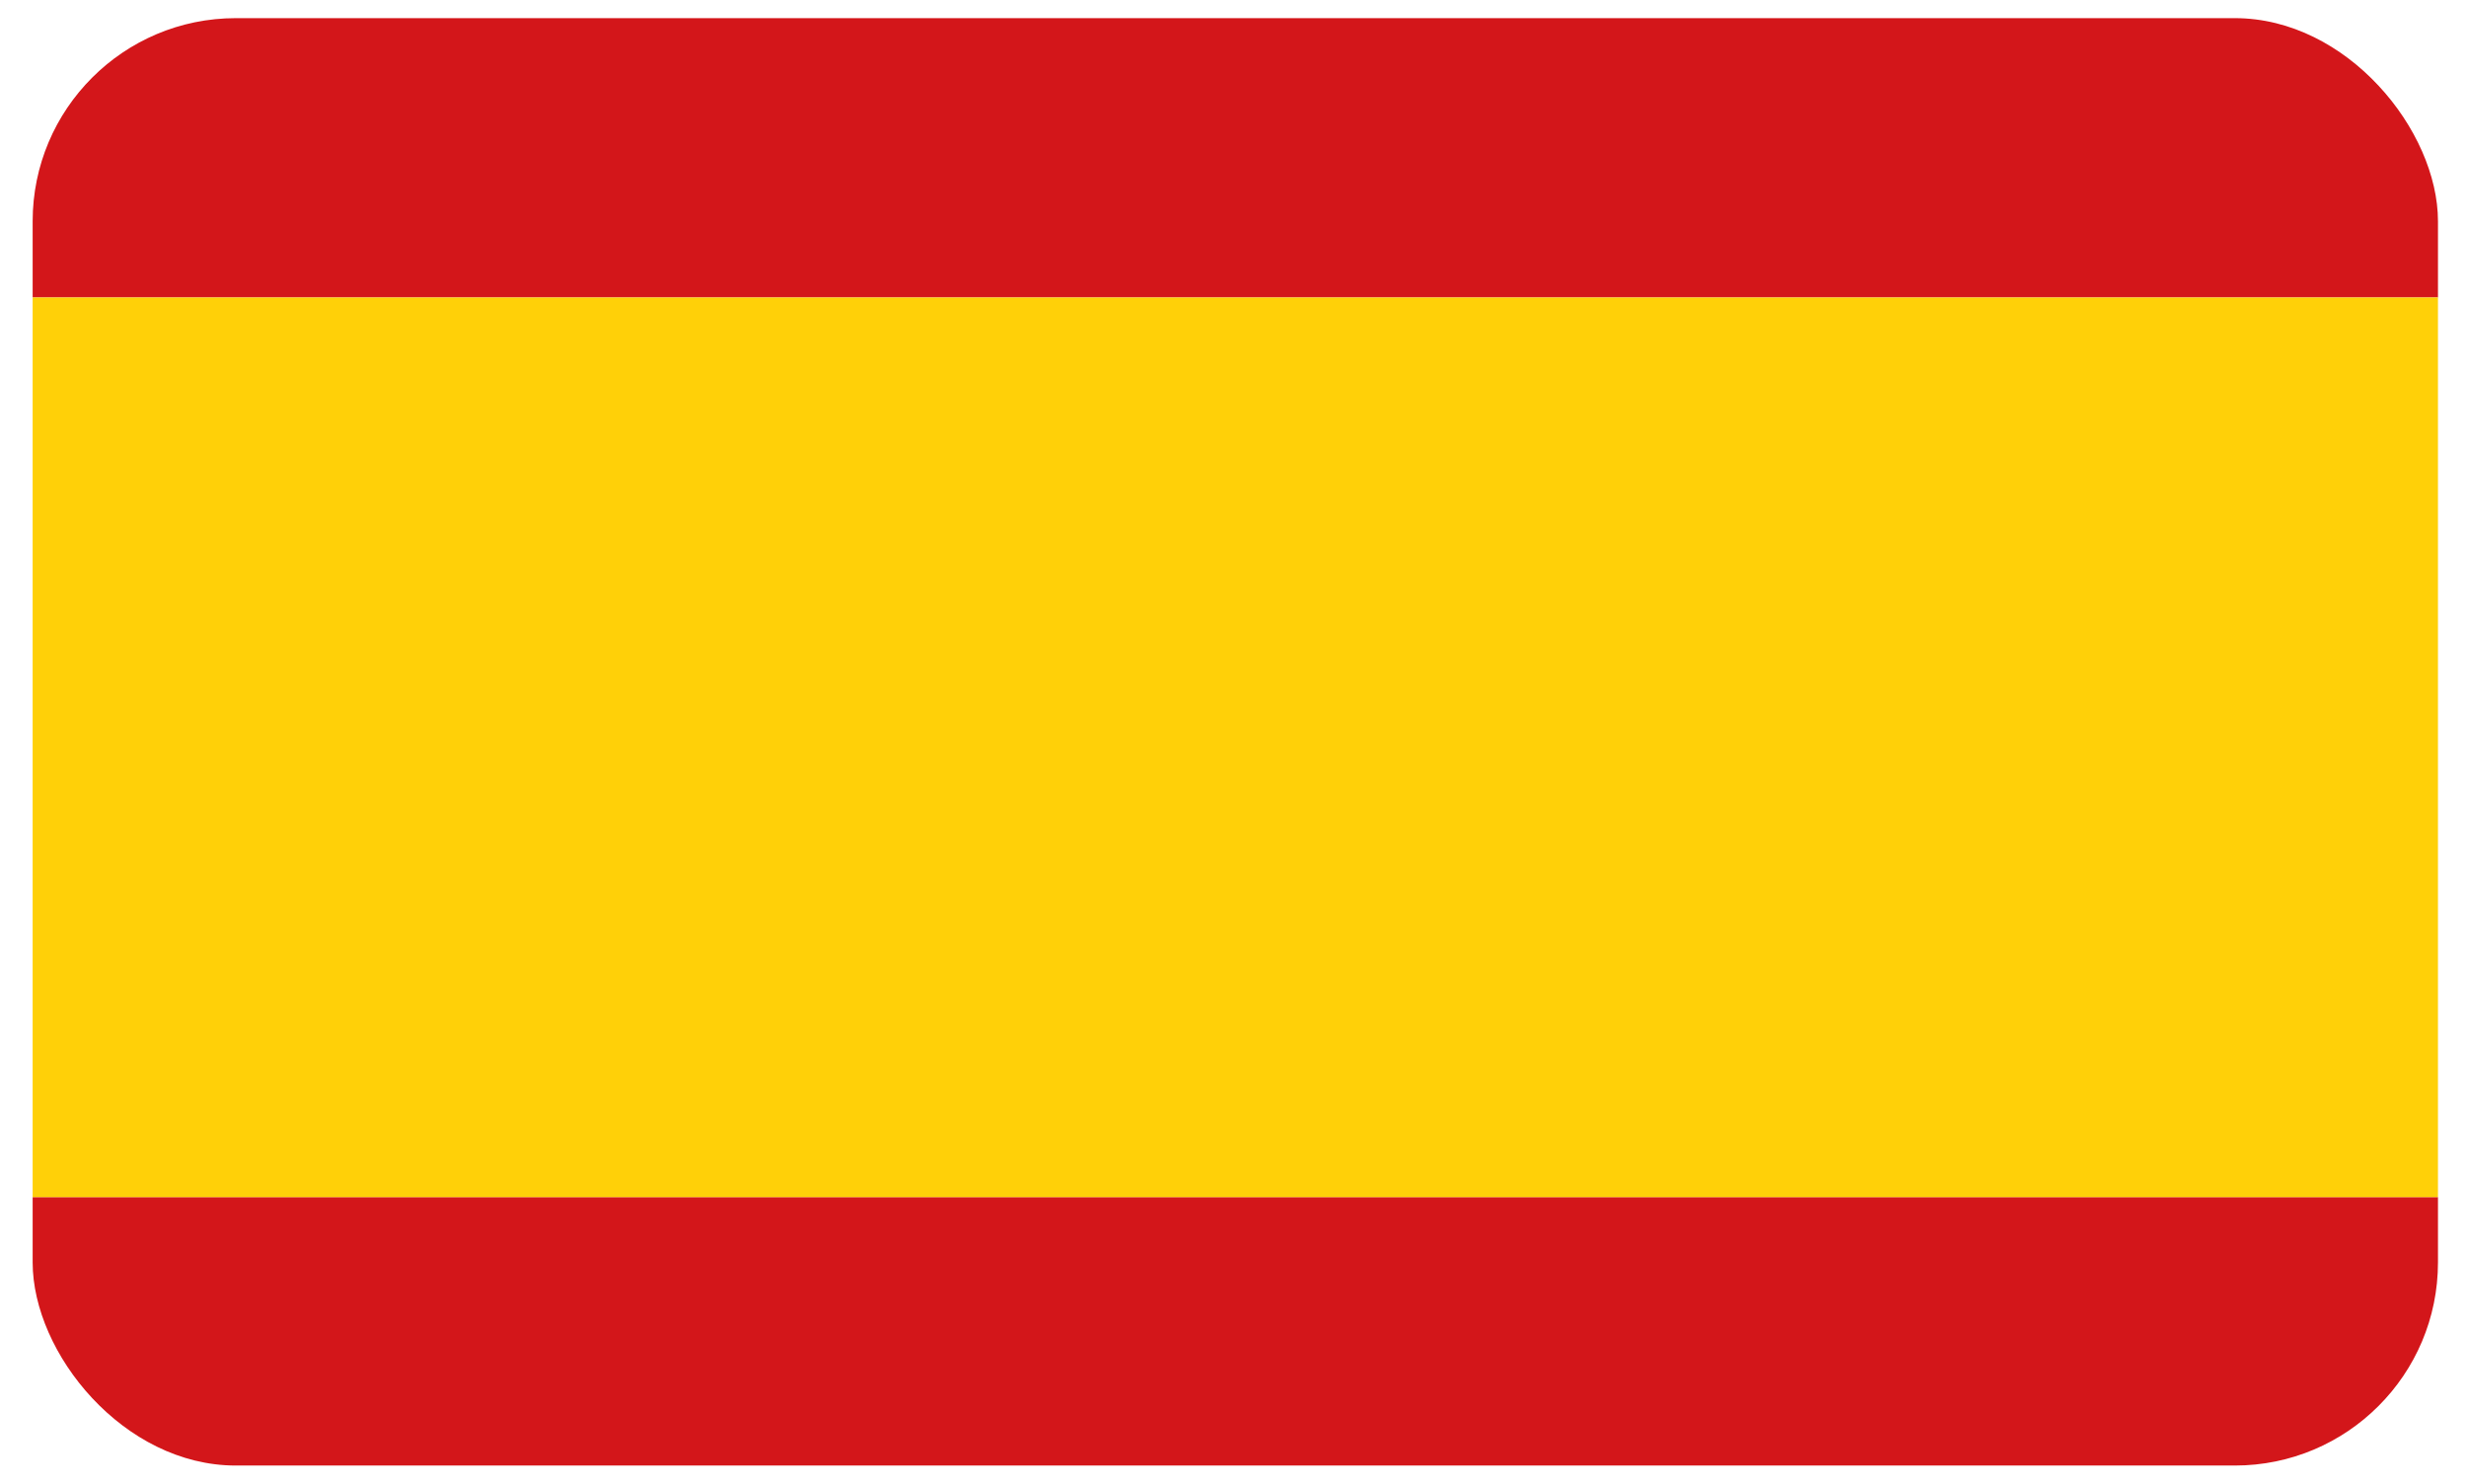 <?xml version="1.0" encoding="UTF-8"?>
<svg id="Capa_1" xmlns="http://www.w3.org/2000/svg" xmlns:xlink="http://www.w3.org/1999/xlink" version="1.1" viewBox="0 0 68 40.9">
  <!-- Generator: Adobe Illustrator 29.2.1, SVG Export Plug-In . SVG Version: 2.1.0 Build 116)  -->
  <defs>
    <style>
      .st0 {
        fill: none;
      }

      .st1 {
        fill: #ffd008;
      }

      .st2 {
        clip-path: url(#clippath);
      }

      .st3 {
        fill: #d3161a;
      }
    </style>
    <clipPath id="clippath">
      <rect class="st0" x=".9" y=".5" width="66.3" height="39.9" rx="5.6" ry="5.6"/>
    </clipPath>
  </defs>
  <g class="st2">
    <g>
      <polygon class="st3" points="68.8 8.2 -.6 8.2 -.6 -.7 68.8 -.7 68.8 8.2 68.8 8.2"/>
      <polygon class="st3" points="68.8 41.8 -.6 41.8 -.6 33 68.8 33 68.8 41.8 68.8 41.8"/>
      <polygon class="st1" points="68.8 33 -.6 33 -.6 8.2 68.8 8.2 68.8 33 68.8 33"/>
    </g>
  </g>
</svg>